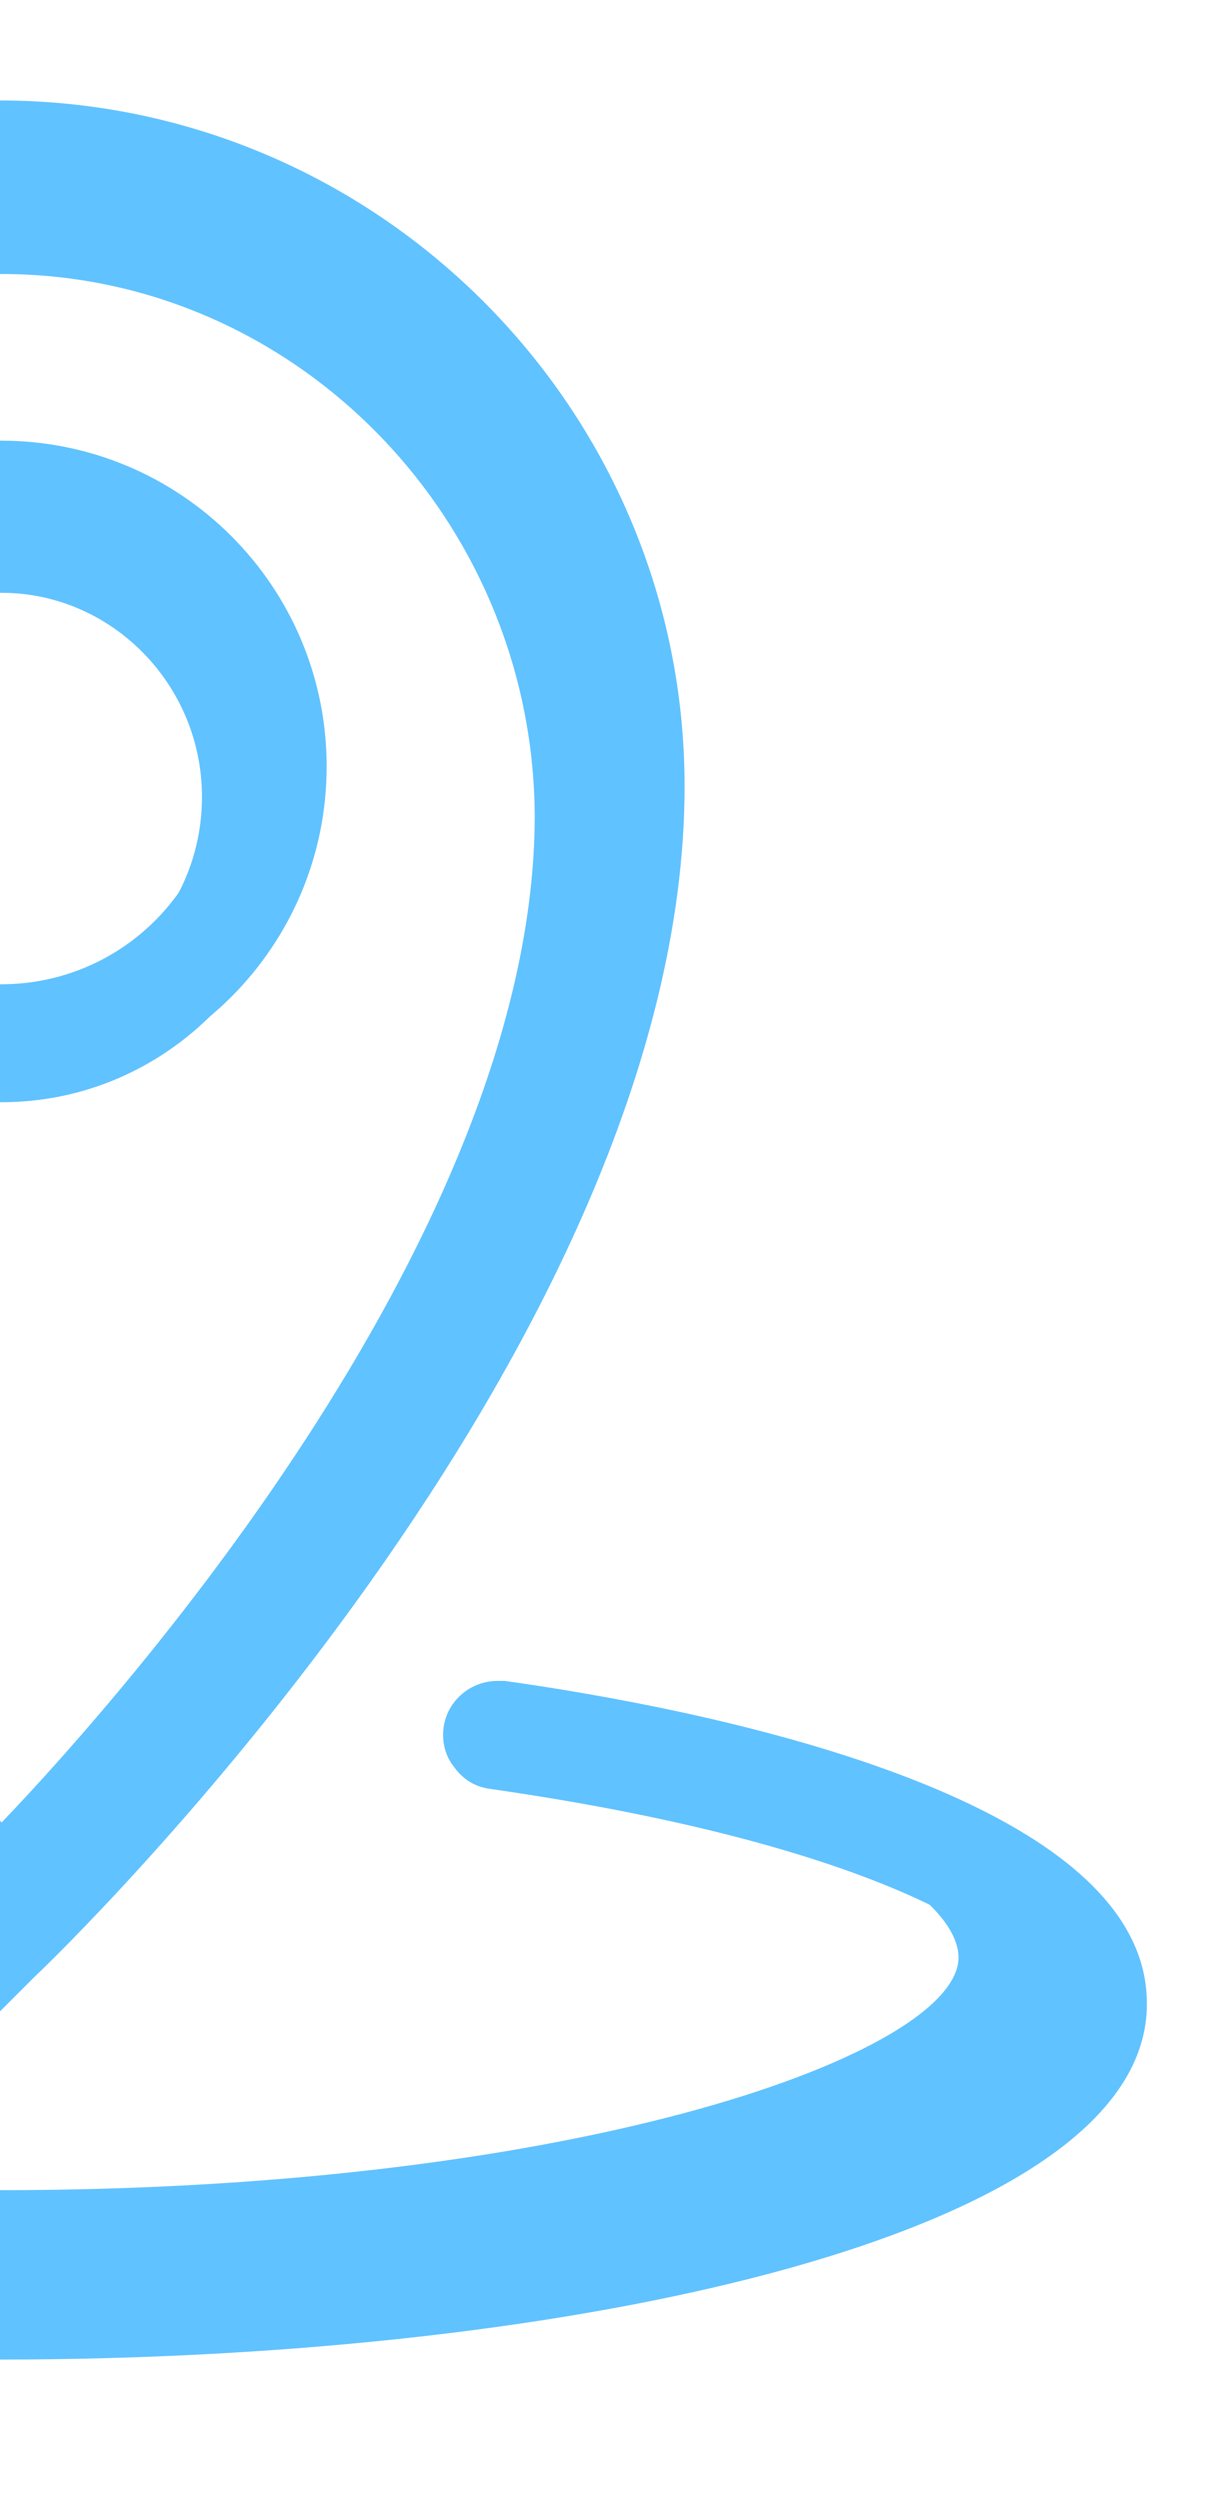 <?xml version="1.0" encoding="UTF-8"?> <svg xmlns="http://www.w3.org/2000/svg" width="426" height="868" viewBox="0 0 426 868" fill="none"> <g clip-path="url(#clip0_279_6)"> <path d="M0.375 819.25C-197.75 819.25 -399 776.75 -399 695.5C-399 623 -244 593 -177.75 583.625H-175.25C-165.875 583.625 -157.75 590.5 -156.5 599.875C-155.875 604.875 -157.125 609.875 -160.25 613.625C-163.375 617.375 -167.75 620.5 -172.75 621.125C-310.875 641.125 -362.125 677.375 -362.125 696.125C-362.125 731.125 -220.875 782.375 -0.25 782.375C220.375 782.375 361.625 731.125 361.625 696.125C361.625 677.375 309.75 641.125 170.375 621.125C165.375 620.5 161 618 157.875 613.625C154.75 609.875 153.5 604.875 154.125 599.875C155.375 590.5 163.5 583.625 172.875 583.625H175.375C242.25 593 398.5 623 398.5 695.5C399.125 776.125 198.5 819.25 0.375 819.25ZM-12.75 686.75C-22.125 678 -238.375 473.625 -238.375 273C-238.375 141.75 -131.5 34.875 -0.25 34.875C131 34.875 237.875 141.75 237.875 273C237.875 468 21.625 677.375 12.25 686.125L-0.25 698.625L-12.75 686.75ZM0.375 72.375C-110.25 72.375 -200.25 162.375 -200.25 273C-200.25 429.875 -47.125 598 0.375 646.125C48.5 596.75 201.625 425.5 201.625 273C201 163 111 72.375 0.375 72.375ZM0.375 379.25C-62.125 379.25 -112.75 328.625 -112.75 266.125C-112.75 203.625 -62.125 153 0.375 153C62.875 153 113.5 203.625 113.5 266.125C113.5 328.625 62.875 379.25 0.375 379.25ZM0.375 190.5C-41.5 190.5 -75.25 224.25 -75.25 266.125C-75.25 308 -41.5 341.75 0.375 341.75C42.25 341.75 76 308 76 266.125C76 224.25 41.625 190.5 0.375 190.5Z" fill="#60C2FF"></path> <path d="M0.575 795C-181.775 795 -367 755.175 -367 679.04C-367 611.104 -224.342 582.992 -163.367 574.207H-161.066C-152.438 574.207 -144.96 580.649 -143.809 589.434C-143.234 594.12 -144.384 598.805 -147.261 602.319C-150.137 605.833 -154.163 608.761 -158.765 609.347C-285.892 628.088 -333.061 662.056 -333.061 679.625C-333.061 712.422 -203.058 760.446 -0.001 760.446C203.057 760.446 333.06 712.422 333.06 679.625C333.06 662.056 297.277 628.088 169 609.347C171.876 613.446 164.398 608.761 169 609.347C166.124 605.833 163.925 605.185 164.5 600.5C165.65 591.715 168.371 591.5 177 591.5H183.5C245.05 600.285 366.999 611.104 366.999 679.04C367.574 754.59 182.924 795 0.575 795ZM-11.505 670.841C-20.134 662.641 -219.165 471.131 -219.165 283.135C-219.165 160.147 -120.8 60 -0.001 60C120.799 60 219.164 160.147 219.164 283.135C219.164 465.861 20.133 662.056 11.504 670.255L-0.001 681.968L-11.505 670.841ZM0.575 95.139C-101.242 95.139 -184.076 179.474 -184.076 283.135C-184.076 430.135 -43.143 587.677 0.575 632.773C44.868 586.506 185.8 426.036 185.8 283.135C185.225 180.06 102.391 95.139 0.575 95.139ZM0.575 382.697C-56.949 382.697 -103.543 335.259 -103.543 276.693C-103.543 218.127 -56.949 170.689 0.575 170.689C58.098 170.689 104.692 218.127 104.692 276.693C104.692 335.259 58.098 382.697 0.575 382.697ZM0.575 205.829C-37.966 205.829 -69.029 237.454 -69.029 276.693C-69.029 315.932 -37.966 347.558 0.575 347.558C39.115 347.558 70.178 315.932 70.178 276.693C70.178 237.454 38.54 205.829 0.575 205.829Z" fill="#60C2FF"></path> </g> <defs> <clipPath id="clip0_279_6"> <rect width="426" height="868" fill="white"></rect> </clipPath> </defs> </svg> 